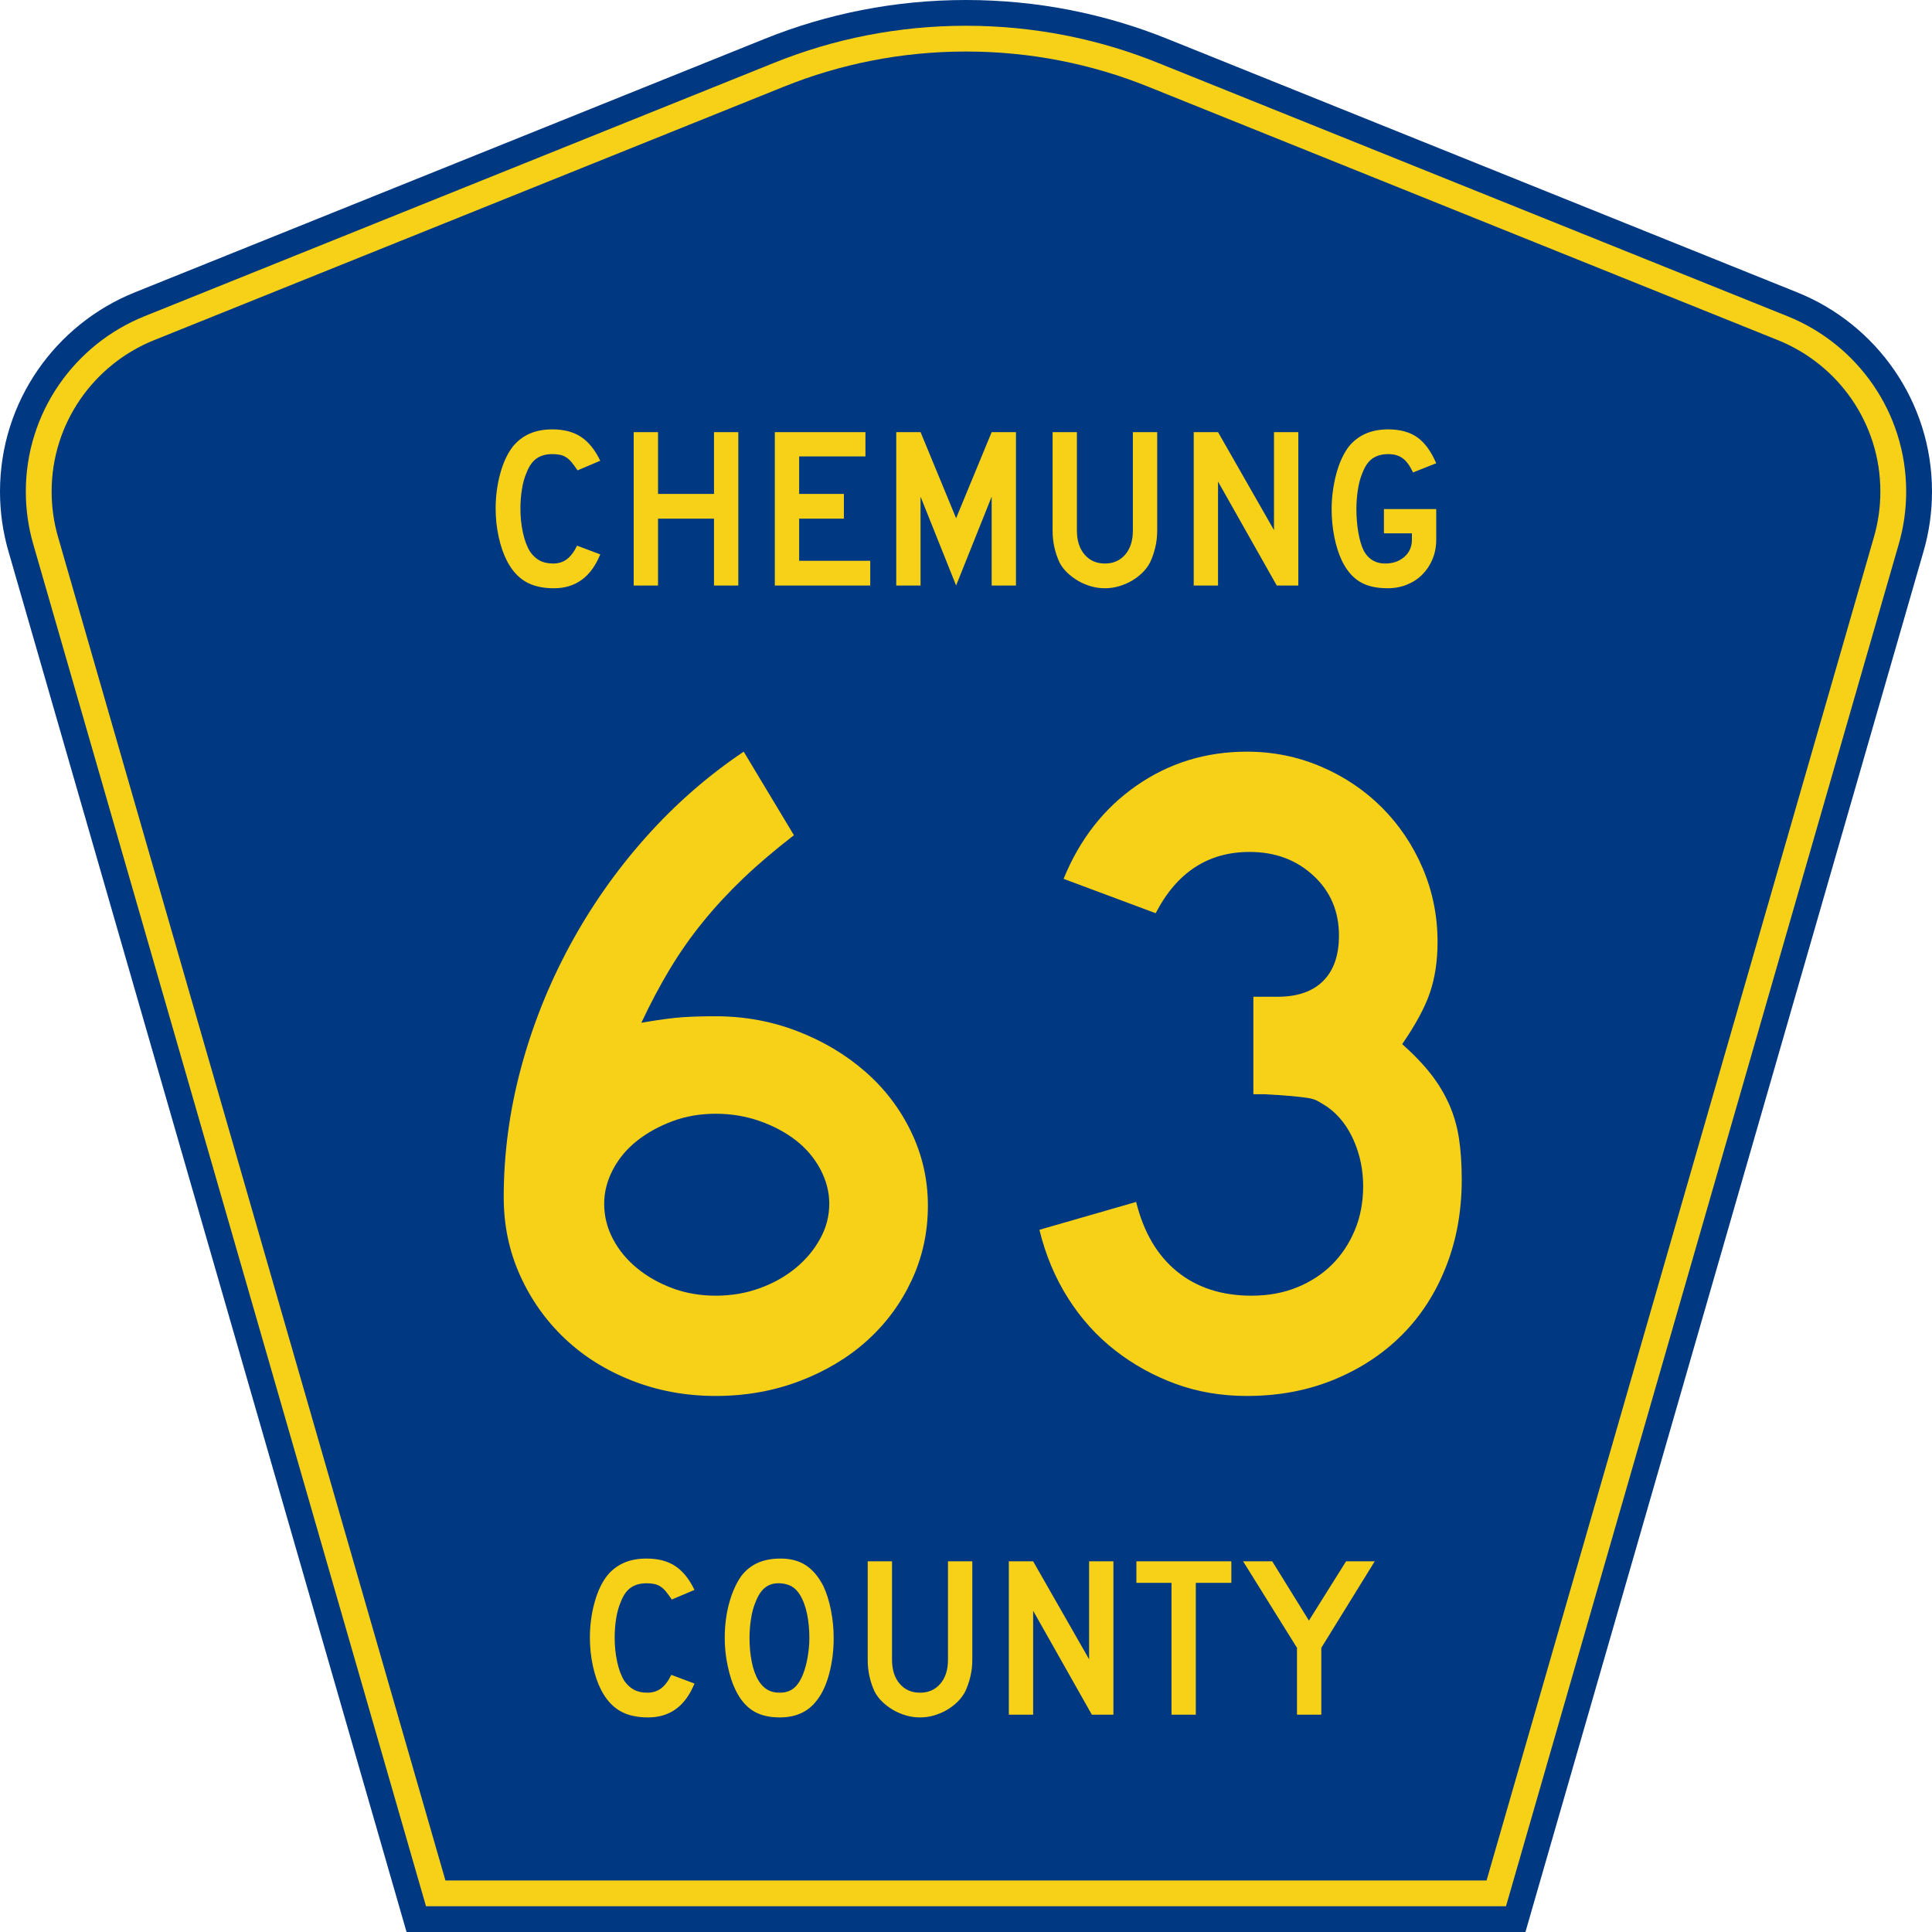 <?xml version="1.0" encoding="UTF-8" standalone="no"?>
<!-- Generator: Adobe Illustrator 12.0.0, SVG Export Plug-In . SVG Version: 6.00 Build 51448)  -->
<svg
   xmlns:dc="http://purl.org/dc/elements/1.1/"
   xmlns:cc="http://web.resource.org/cc/"
   xmlns:rdf="http://www.w3.org/1999/02/22-rdf-syntax-ns#"
   xmlns:svg="http://www.w3.org/2000/svg"
   xmlns="http://www.w3.org/2000/svg"
   xmlns:sodipodi="http://sodipodi.sourceforge.net/DTD/sodipodi-0.dtd"
   xmlns:inkscape="http://www.inkscape.org/namespaces/inkscape"
   version="1.0"
   id="Layer_1"
   width="450"
   height="450"
   viewBox="0 0 448.949 450"
   overflow="visible"
   enable-background="new 0 0 448.949 450"
   xml:space="preserve"
   sodipodi:version="0.32"
   inkscape:version="0.45.1"
   sodipodi:docname="Chemung County Route 63 NY.svg"
   sodipodi:docbase="C:\Users\Emil\Desktop\Matté's Work\Pix\svg"
   inkscape:output_extension="org.inkscape.output.svg.inkscape"><defs
   id="defs52" /><sodipodi:namedview
   inkscape:window-height="1000"
   inkscape:window-width="1680"
   inkscape:pageshadow="2"
   inkscape:pageopacity="0.0"
   borderopacity="1.0"
   bordercolor="#666666"
   pagecolor="#ffffff"
   id="base"
   inkscape:zoom="1.7800019"
   inkscape:cx="224.47461"
   inkscape:cy="224.99976"
   inkscape:window-x="-8"
   inkscape:window-y="-8"
   inkscape:current-layer="Layer_1" />
<g
   id="g3">
	<path
   clip-rule="evenodd"
   d="M 94.17,450 L 1.421,128.337 C 0.154,123.941 -0.525,119.296 -0.525,114.494 C -0.525,93.492 12.453,75.515 30.845,68.109 L 177.585,9.048 C 192.068,3.213 207.895,0 224.475,0 C 241.053,0 256.88,3.213 271.364,9.048 L 418.104,68.109 C 436.496,75.515 449.474,93.492 449.474,114.494 C 449.474,119.296 448.796,123.941 447.528,128.337 L 354.779,450 L 94.17,450 L 94.17,450 z "
   id="path5"
   style="fill:#003882;fill-rule:evenodd" />
	<path
   clip-rule="evenodd"
   d="M 7.2,126.679 C 6.087,122.816 5.489,118.73 5.489,114.494 C 5.489,96.021 16.9,80.194 33.095,73.673 L 179.836,14.612 C 193.616,9.06 208.68,6 224.475,6 C 240.269,6 255.333,9.06 269.113,14.612 L 415.854,73.673 C 432.05,80.194 443.46,96.021 443.46,114.494 C 443.46,118.73 442.862,122.816 441.748,126.679 L 350.251,444 L 98.698,444 L 7.2,126.679 z "
   id="path7"
   style="fill:#f7d117;fill-rule:evenodd" />
	<path
   clip-rule="evenodd"
   d="M 11.503,114.494 C 11.503,98.549 21.348,84.874 35.346,79.237 L 182.087,20.175 C 195.164,14.907 209.465,12 224.475,12 C 239.484,12 253.786,14.907 266.862,20.175 L 413.603,79.237 C 427.601,84.874 437.446,98.549 437.446,114.494 C 437.446,118.164 436.928,121.691 435.969,125.021 L 345.723,438 L 103.226,438 L 12.98,125.021 C 12.021,121.692 11.503,118.164 11.503,114.494 z "
   id="path9"
   style="fill:#003882;fill-rule:evenodd" />
	
</g>


<path
   transform="scale(1.001,0.999)"
   style="font-size:216.454px;font-style:normal;font-variant:normal;font-weight:normal;font-stretch:normal;text-align:center;line-height:100%;writing-mode:lr-tb;text-anchor:middle;fill:#f7d117;fill-opacity:1;font-family:Roadgeek 2005 Series D"
   d="M 215.384,281.101 C 215.384,287.306 214.121,293.114 211.596,298.524 C 209.07,303.934 205.607,308.624 201.205,312.594 C 196.803,316.564 191.573,319.702 185.513,322.01 C 179.454,324.318 172.96,325.471 166.033,325.471 C 159.106,325.471 152.612,324.281 146.55,321.901 C 140.488,319.521 135.258,316.238 130.858,312.052 C 126.459,307.866 122.997,302.959 120.471,297.331 C 117.945,291.703 116.683,285.644 116.683,279.153 C 116.683,269.051 118.017,259.021 120.686,249.064 C 123.354,239.107 127.142,229.583 132.047,220.491 C 136.953,211.4 142.833,202.994 149.688,195.274 C 156.542,187.555 164.155,180.881 172.527,175.253 L 184.212,194.733 C 179.738,198.199 175.805,201.554 172.414,204.8 C 169.024,208.045 165.921,211.4 163.107,214.863 C 160.293,218.327 157.732,221.971 155.425,225.796 C 153.117,229.62 150.88,233.84 148.713,238.455 C 152.901,237.738 156.113,237.306 158.348,237.161 C 160.583,237.015 163.144,236.943 166.033,236.943 C 172.67,236.943 178.983,238.098 184.972,240.407 C 190.961,242.717 196.228,245.856 200.772,249.824 C 205.317,253.792 208.888,258.481 211.487,263.894 C 214.085,269.306 215.384,275.042 215.384,281.101 L 215.384,281.101 z M 192.436,280.665 C 192.436,277.926 191.751,275.258 190.382,272.659 C 189.012,270.061 187.137,267.824 184.757,265.948 C 182.377,264.072 179.563,262.557 176.315,261.403 C 173.067,260.25 169.64,259.673 166.033,259.673 C 162.427,259.673 159.072,260.25 155.97,261.403 C 152.867,262.557 150.125,264.072 147.742,265.948 C 145.36,267.824 143.484,270.061 142.114,272.659 C 140.745,275.258 140.06,277.926 140.06,280.665 C 140.06,283.554 140.745,286.297 142.114,288.893 C 143.484,291.489 145.36,293.761 147.742,295.71 C 150.125,297.658 152.867,299.21 155.97,300.363 C 159.072,301.517 162.427,302.094 166.033,302.094 C 169.64,302.094 173.031,301.517 176.206,300.363 C 179.381,299.21 182.159,297.658 184.539,295.71 C 186.919,293.761 188.83,291.489 190.273,288.893 C 191.715,286.297 192.436,283.554 192.436,280.665 L 192.436,280.665 z M 339.603,275.037 C 339.603,282.396 338.377,289.178 335.924,295.383 C 333.471,301.588 330.044,306.891 325.642,311.292 C 321.24,315.694 315.974,319.158 309.841,321.683 C 303.709,324.209 296.964,325.471 289.605,325.471 C 283.686,325.471 278.166,324.533 273.045,322.657 C 267.923,320.781 263.233,318.184 258.975,314.866 C 254.716,311.548 251.072,307.507 248.042,302.745 C 245.013,297.982 242.775,292.644 241.331,286.729 L 263.843,280.236 C 265.578,287.304 268.754,292.714 273.372,296.466 C 277.989,300.218 283.761,302.094 290.688,302.094 C 294.581,302.094 298.115,301.445 301.29,300.145 C 304.465,298.846 307.172,297.079 309.409,294.844 C 311.646,292.61 313.414,289.941 314.713,286.838 C 316.012,283.736 316.662,280.309 316.662,276.557 C 316.662,272.805 315.939,269.269 314.495,265.948 C 313.051,262.628 311.031,260.029 308.438,258.153 C 307.57,257.577 306.812,257.108 306.162,256.746 C 305.512,256.385 304.719,256.133 303.781,255.99 C 302.843,255.847 301.616,255.703 300.101,255.557 C 298.586,255.412 296.457,255.269 293.714,255.128 L 291.118,255.128 L 291.118,231.751 L 291.118,232.398 L 291.765,232.398 L 292.201,232.398 L 296.746,232.398 C 301.365,232.398 304.901,231.172 307.354,228.719 C 309.807,226.266 311.034,222.73 311.034,218.11 C 311.034,212.482 309.05,207.828 305.082,204.149 C 301.114,200.47 296.171,198.63 290.252,198.63 C 280.586,198.63 273.298,203.393 268.388,212.918 L 246.959,204.905 C 250.711,195.671 256.375,188.42 263.952,183.153 C 271.529,177.886 280.08,175.253 289.605,175.253 C 295.665,175.253 301.4,176.408 306.813,178.717 C 312.225,181.027 316.951,184.202 320.992,188.243 C 325.032,192.283 328.206,197.008 330.514,202.418 C 332.821,207.828 333.975,213.565 333.975,219.629 C 333.975,223.958 333.398,227.854 332.244,231.318 C 331.091,234.782 328.926,238.821 325.751,243.436 C 328.495,245.889 330.732,248.234 332.462,250.471 C 334.193,252.708 335.6,255.053 336.683,257.506 C 337.767,259.959 338.524,262.592 338.956,265.406 C 339.387,268.22 339.603,271.431 339.603,275.037 L 339.603,275.037 z "
   id="text1361" />
<path
   transform="scale(1.001,0.999)"
   style="font-size:53.373px;font-style:normal;font-variant:normal;font-weight:normal;font-stretch:normal;text-align:center;line-height:100%;writing-mode:lr-tb;text-anchor:middle;fill:#f7d117;fill-opacity:1;font-family:Roadgeek 2005 Series D"
   d="M 139.144,129.254 C 137.01,134.52 133.416,137.152 128.363,137.152 C 125.694,137.152 123.488,136.637 121.744,135.605 C 120.001,134.573 118.56,132.954 117.421,130.748 C 116.603,129.146 115.963,127.278 115.5,125.143 C 115.038,123.008 114.806,120.82 114.806,118.579 C 114.806,115.733 115.162,113.011 115.873,110.413 C 116.585,107.815 117.563,105.716 118.809,104.115 C 119.876,102.798 121.166,101.801 122.679,101.125 C 124.191,100.449 125.961,100.111 127.989,100.111 C 130.694,100.111 132.927,100.699 134.688,101.873 C 136.449,103.047 137.935,104.897 139.144,107.423 L 133.861,109.666 C 133.362,108.919 132.908,108.296 132.499,107.798 C 132.089,107.299 131.662,106.908 131.218,106.623 C 130.773,106.339 130.293,106.143 129.777,106.036 C 129.261,105.929 128.665,105.876 127.989,105.876 C 126.53,105.876 125.312,106.214 124.334,106.89 C 123.355,107.566 122.564,108.704 121.959,110.306 C 121.496,111.374 121.149,112.637 120.918,114.096 C 120.687,115.555 120.571,117.049 120.571,118.579 C 120.571,120.536 120.767,122.413 121.158,124.21 C 121.55,126.007 122.101,127.475 122.812,128.613 C 123.453,129.538 124.2,130.232 125.054,130.694 C 125.908,131.157 126.958,131.388 128.202,131.388 C 129.413,131.388 130.463,131.059 131.352,130.401 C 132.241,129.743 133.042,128.684 133.753,127.225 L 139.144,129.254 L 139.144,129.254 z M 165.611,136.512 L 165.611,120.928 L 152.589,120.928 L 152.589,136.512 L 146.93,136.512 L 146.93,100.751 L 152.589,100.751 L 152.589,115.163 L 165.611,115.163 L 165.611,100.751 L 171.27,100.751 L 171.27,136.512 L 165.611,136.512 z M 179.767,136.512 L 179.767,100.751 L 200.851,100.751 L 200.851,106.41 L 185.426,106.41 L 185.426,115.163 L 195.834,115.163 L 195.834,120.928 L 185.426,120.928 L 185.426,130.748 L 201.971,130.748 L 201.971,136.512 L 179.767,136.512 z M 230.222,136.512 L 230.222,115.803 L 221.949,136.512 L 213.676,115.803 L 213.676,136.512 L 208.018,136.512 L 208.018,100.751 L 213.676,100.751 L 221.949,120.82 L 230.222,100.751 L 235.879,100.751 L 235.879,136.512 L 230.222,136.512 z M 268.739,123.703 C 268.739,125.091 268.587,126.407 268.285,127.652 C 267.983,128.897 267.582,130.053 267.084,131.121 C 266.621,132.011 266.016,132.821 265.269,133.55 C 264.522,134.279 263.686,134.911 262.761,135.445 C 261.836,135.978 260.848,136.396 259.798,136.699 C 258.748,137.001 257.672,137.152 256.57,137.152 C 255.466,137.152 254.39,137.001 253.34,136.699 C 252.29,136.396 251.302,135.978 250.377,135.445 C 249.452,134.911 248.607,134.279 247.842,133.55 C 247.077,132.821 246.463,132.011 246,131.121 C 245.503,130.053 245.112,128.897 244.827,127.652 C 244.542,126.407 244.399,125.091 244.399,123.703 L 244.399,100.751 L 250.058,100.751 L 250.058,123.703 C 250.058,126.051 250.654,127.919 251.845,129.306 C 253.037,130.694 254.612,131.388 256.57,131.388 C 258.526,131.388 260.101,130.694 261.293,129.306 C 262.484,127.919 263.08,126.051 263.08,123.703 L 263.08,100.751 L 268.739,100.751 L 268.739,123.703 L 268.739,123.703 z M 296.557,136.512 L 282.895,112.28 L 282.895,136.512 L 277.236,136.512 L 277.236,100.751 L 282.895,100.751 L 295.917,123.596 L 295.917,100.751 L 301.576,100.751 L 301.576,136.512 L 296.557,136.512 z M 333.665,125.837 C 333.665,127.475 333.381,128.978 332.811,130.348 C 332.241,131.718 331.459,132.91 330.462,133.924 C 329.466,134.938 328.274,135.73 326.886,136.299 C 325.498,136.868 323.986,137.152 322.35,137.152 C 319.646,137.152 317.458,136.628 315.786,135.578 C 314.113,134.529 312.743,132.883 311.675,130.642 C 310.927,129.04 310.35,127.199 309.941,125.117 C 309.532,123.035 309.327,120.891 309.327,118.685 C 309.327,117.262 309.425,115.848 309.621,114.443 C 309.816,113.037 310.083,111.703 310.421,110.44 C 310.759,109.177 311.178,108.003 311.675,106.917 C 312.173,105.832 312.725,104.898 313.329,104.115 C 314.397,102.798 315.687,101.801 317.2,101.125 C 318.712,100.449 320.482,100.111 322.51,100.111 C 325.25,100.111 327.492,100.725 329.236,101.953 C 330.979,103.18 332.456,105.2 333.665,108.011 L 328.274,110.147 C 327.527,108.581 326.718,107.477 325.846,106.837 C 324.975,106.196 323.863,105.876 322.51,105.876 C 321.051,105.876 319.833,106.214 318.854,106.89 C 317.876,107.566 317.084,108.704 316.48,110.306 C 316.017,111.374 315.67,112.663 315.439,114.175 C 315.207,115.688 315.092,117.191 315.092,118.685 C 315.092,120.607 315.243,122.44 315.545,124.183 C 315.848,125.926 316.284,127.368 316.853,128.507 C 317.956,130.428 319.593,131.388 321.764,131.388 C 323.578,131.388 325.072,130.872 326.246,129.841 C 327.42,128.809 328.007,127.475 328.007,125.837 L 328.007,124.343 L 321.496,124.343 L 321.496,118.685 L 333.665,118.685 L 333.665,125.837 L 333.665,125.837 z "
   id="text1375" />
<path
   transform="scale(1.001,0.999)"
   style="font-size:53.37px;font-style:normal;font-variant:normal;font-weight:normal;font-stretch:normal;text-align:center;line-height:125%;writing-mode:lr-tb;text-anchor:middle;fill:#f7d117;fill-opacity:1;font-family:Roadgeek 2005 Series D"
   d="M 161.072,392.523 C 158.937,397.788 155.343,400.42 150.291,400.42 C 147.622,400.42 145.416,399.905 143.673,398.873 C 141.929,397.841 140.488,396.223 139.349,394.016 C 138.532,392.415 137.892,390.546 137.429,388.412 C 136.966,386.277 136.735,384.089 136.735,381.848 C 136.735,379.002 137.091,376.28 137.802,373.682 C 138.513,371.084 139.491,368.985 140.737,367.385 C 141.804,366.068 143.094,365.071 144.607,364.395 C 146.119,363.719 147.889,363.381 149.916,363.381 C 152.621,363.381 154.854,363.969 156.615,365.143 C 158.377,366.317 159.862,368.167 161.072,370.693 L 155.788,372.935 C 155.29,372.188 154.836,371.566 154.426,371.067 C 154.017,370.569 153.59,370.178 153.145,369.893 C 152.701,369.609 152.221,369.413 151.705,369.306 C 151.189,369.199 150.593,369.145 149.916,369.145 C 148.458,369.145 147.24,369.483 146.262,370.159 C 145.283,370.835 144.492,371.974 143.887,373.576 C 143.424,374.643 143.077,375.906 142.846,377.365 C 142.615,378.824 142.499,380.318 142.499,381.848 C 142.499,383.805 142.695,385.681 143.086,387.478 C 143.478,389.275 144.029,390.743 144.74,391.881 C 145.381,392.806 146.128,393.5 146.982,393.962 C 147.836,394.425 148.885,394.656 150.13,394.656 C 151.34,394.656 152.39,394.327 153.28,393.669 C 154.169,393.011 154.969,391.953 155.68,390.493 L 161.072,392.523 L 161.072,392.523 z M 193.461,381.954 C 193.46,384.801 193.123,387.523 192.447,390.12 C 191.771,392.717 190.81,394.817 189.565,396.419 C 187.572,399.086 184.69,400.42 180.919,400.42 C 178.393,400.42 176.311,399.905 174.675,398.873 C 173.038,397.841 171.687,396.223 170.619,394.016 C 169.872,392.486 169.267,390.627 168.805,388.439 C 168.342,386.251 168.111,384.09 168.111,381.954 C 168.111,379.001 168.458,376.262 169.152,373.736 C 169.846,371.21 170.797,369.093 172.007,367.385 C 173.074,366.033 174.346,365.028 175.823,364.369 C 177.3,363.711 179.07,363.381 181.133,363.381 C 183.41,363.381 185.349,363.897 186.95,364.929 C 188.551,365.962 189.921,367.58 191.06,369.786 C 191.807,371.387 192.394,373.255 192.82,375.39 C 193.247,377.525 193.46,379.713 193.461,381.954 L 193.461,381.954 z M 187.804,381.954 C 187.804,379.927 187.626,378.05 187.271,376.324 C 186.915,374.598 186.381,373.13 185.669,371.921 C 185.1,370.996 184.451,370.32 183.722,369.893 C 182.992,369.466 182.094,369.217 181.027,369.145 C 179.639,369.075 178.483,369.395 177.558,370.106 C 176.632,370.818 175.868,371.974 175.263,373.576 C 174.8,374.643 174.453,375.933 174.222,377.445 C 173.991,378.957 173.875,380.46 173.875,381.954 C 173.875,383.876 174.053,385.726 174.408,387.505 C 174.764,389.284 175.297,390.743 176.009,391.881 C 176.579,392.806 177.255,393.5 178.037,393.962 C 178.82,394.425 179.78,394.656 180.919,394.656 C 182.235,394.656 183.329,394.301 184.201,393.589 C 185.073,392.878 185.811,391.722 186.416,390.12 C 186.594,389.658 186.772,389.097 186.95,388.439 C 187.129,387.781 187.28,387.088 187.404,386.358 C 187.528,385.628 187.626,384.89 187.697,384.143 C 187.768,383.396 187.804,382.666 187.804,381.954 L 187.804,381.954 z M 225.718,386.972 C 225.718,388.36 225.566,389.676 225.264,390.921 C 224.962,392.166 224.561,393.322 224.063,394.389 C 223.6,395.279 222.995,396.089 222.248,396.818 C 221.501,397.548 220.665,398.179 219.74,398.713 C 218.815,399.246 217.827,399.664 216.777,399.967 C 215.727,400.269 214.651,400.42 213.549,400.42 C 212.446,400.42 211.369,400.269 210.32,399.967 C 209.27,399.664 208.282,399.246 207.357,398.713 C 206.432,398.179 205.587,397.548 204.822,396.818 C 204.057,396.089 203.443,395.279 202.98,394.389 C 202.483,393.322 202.092,392.166 201.807,390.921 C 201.522,389.676 201.379,388.36 201.379,386.972 L 201.379,364.021 L 207.038,364.021 L 207.038,386.972 C 207.038,389.319 207.633,391.187 208.825,392.575 C 210.017,393.962 211.592,394.656 213.549,394.656 C 215.506,394.656 217.08,393.962 218.272,392.575 C 219.463,391.187 220.059,389.319 220.059,386.972 L 220.059,364.021 L 225.718,364.021 L 225.718,386.972 L 225.718,386.972 z M 253.535,399.78 L 239.873,375.55 L 239.873,399.78 L 234.215,399.78 L 234.215,364.021 L 239.873,364.021 L 252.895,386.864 L 252.895,364.021 L 258.553,364.021 L 258.553,399.78 L 253.535,399.78 z M 277.725,369.04 L 277.725,399.78 L 272.068,399.78 L 272.068,369.04 L 263.901,369.04 L 263.901,364.021 L 285.997,364.021 L 285.997,369.04 L 277.725,369.04 z M 306.924,384.197 L 306.924,399.78 L 301.268,399.78 L 301.268,384.197 L 288.725,364.021 L 295.504,364.021 L 304.043,377.844 L 312.688,364.021 L 319.36,364.021 L 306.924,384.197 z "
   id="text1389" />
</svg>